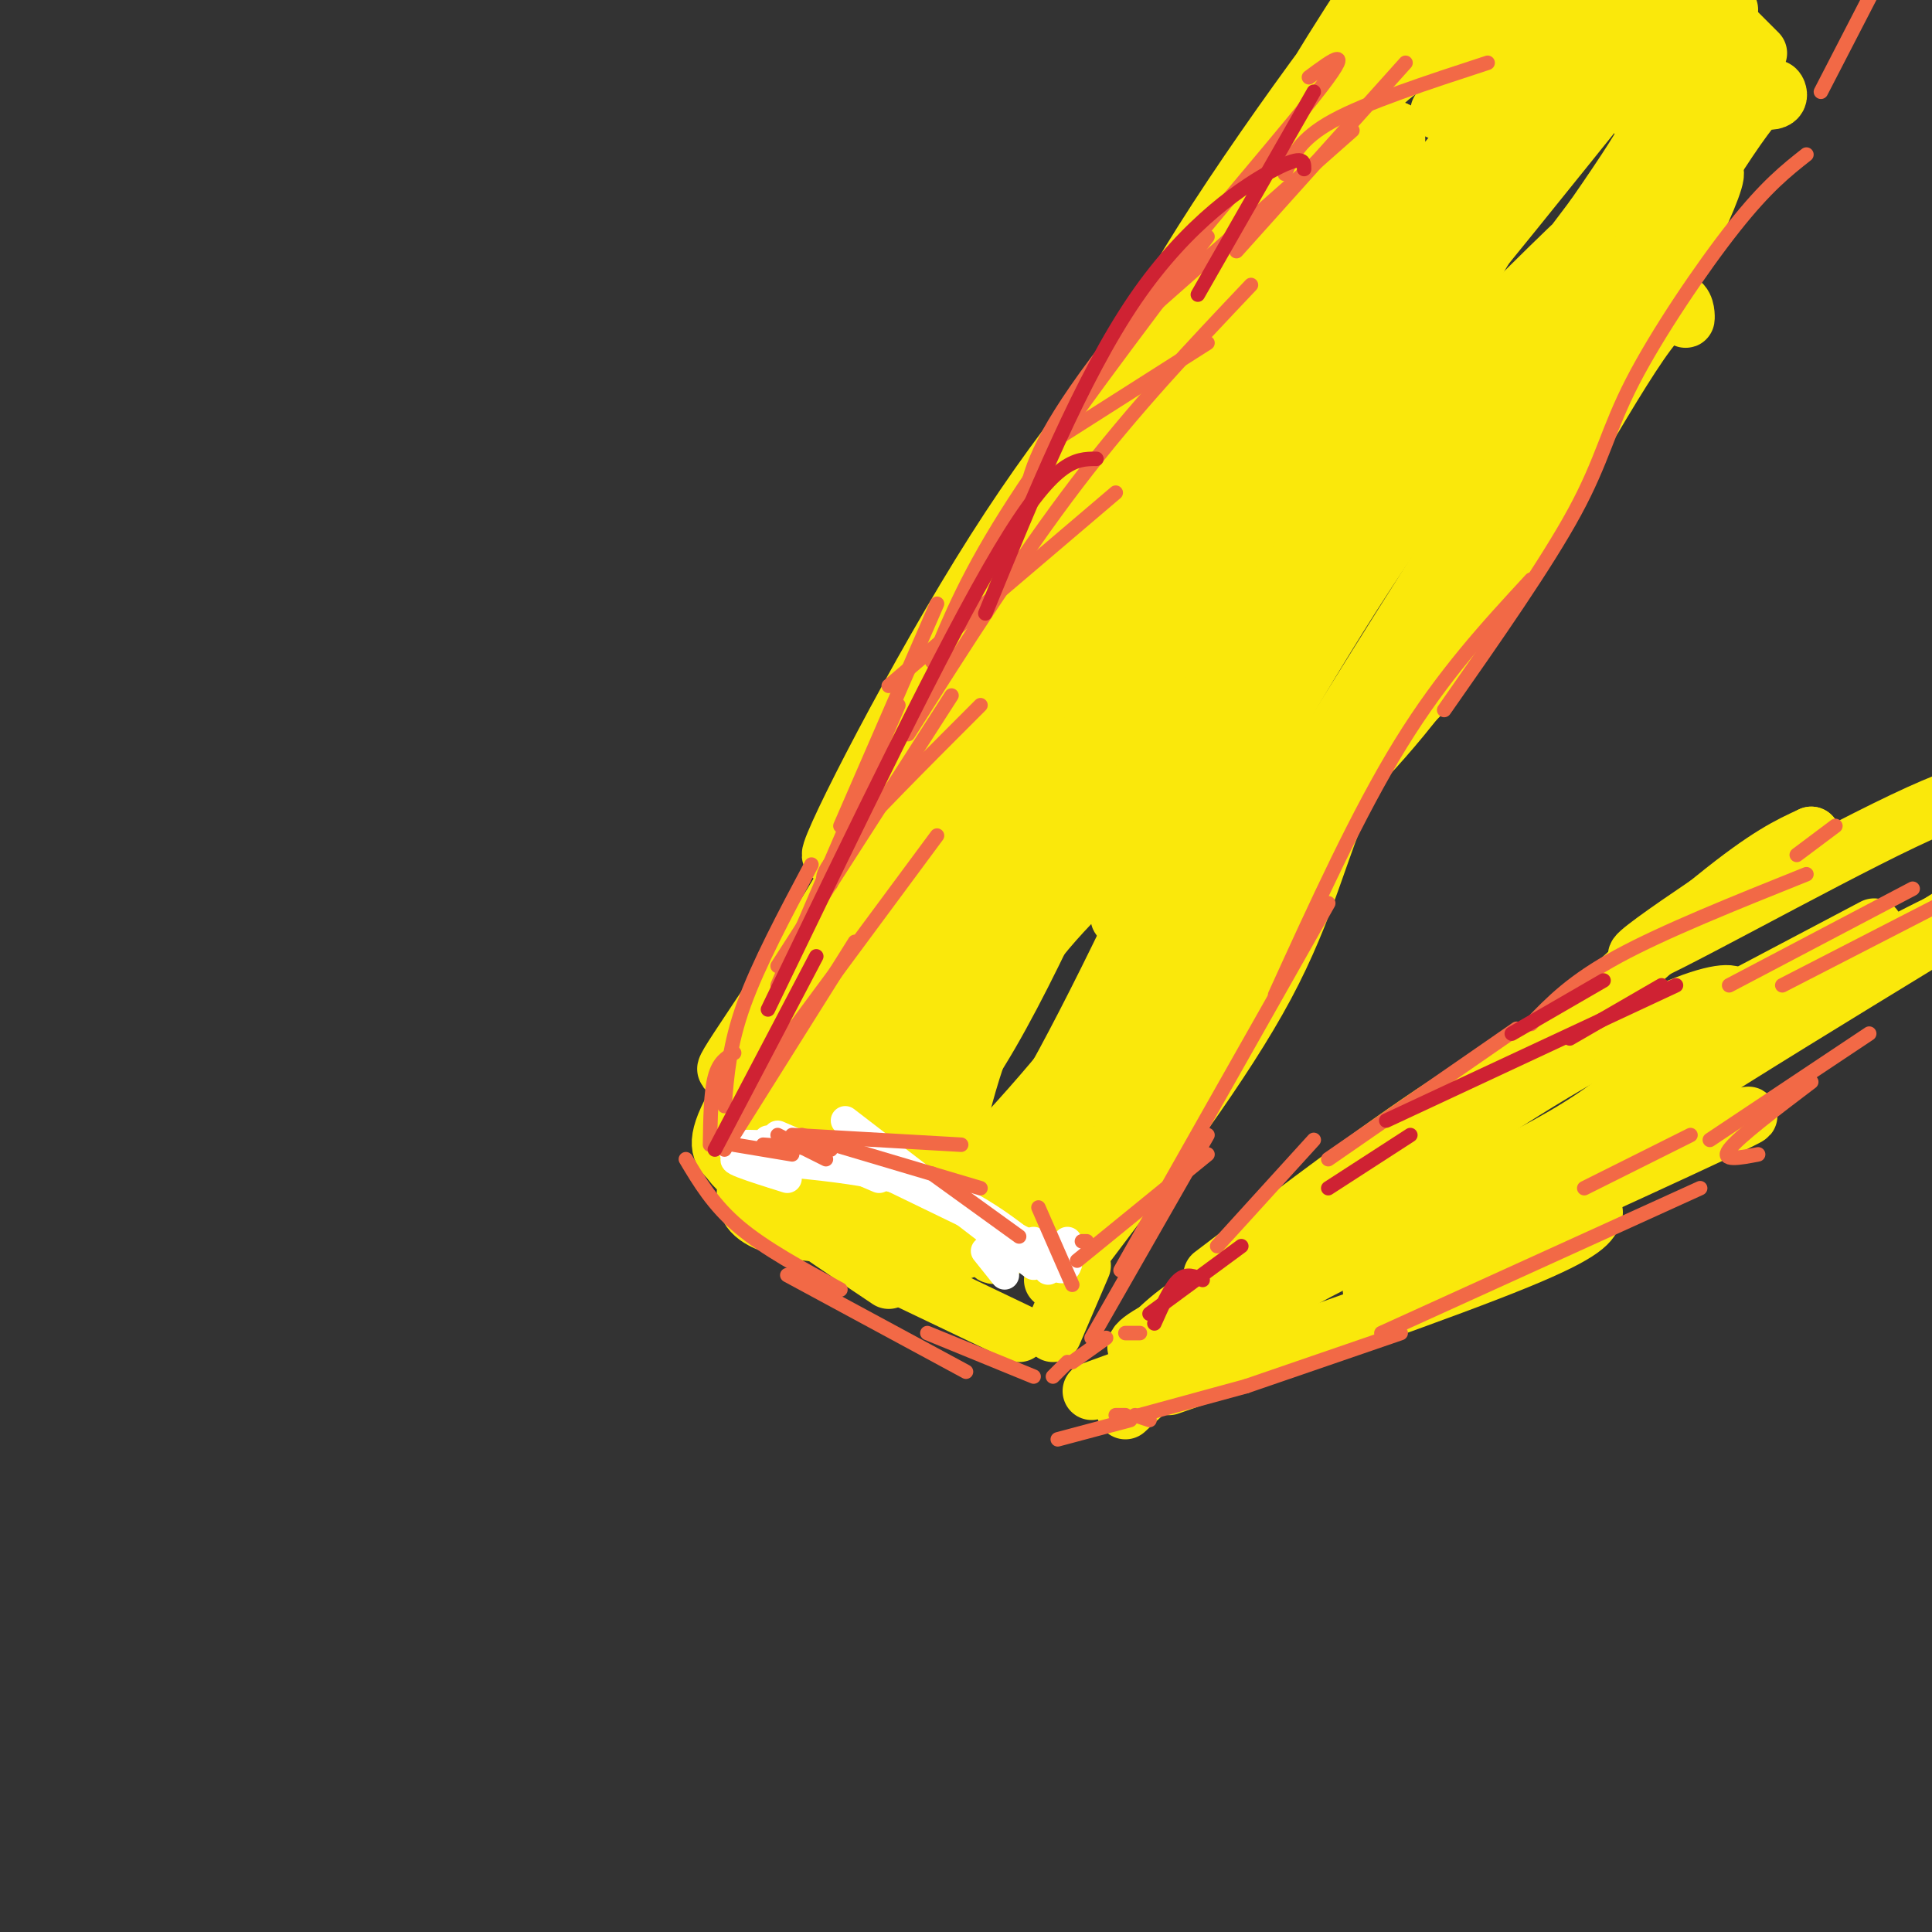 <svg viewBox='0 0 400 400' version='1.1' xmlns='http://www.w3.org/2000/svg' xmlns:xlink='http://www.w3.org/1999/xlink'><rect x="0" y="0" width="400" height="400" fill="#333333" stroke="none"/><g fill='none' stroke='rgb(250,232,11)' stroke-width='12' stroke-linecap='round' stroke-linejoin='round'><path d='M269,27c0.000,0.000 -47.000,67.000 -47,67'/><path d='M274,23c-3.167,1.500 -6.333,3.000 -21,25c-14.667,22.000 -40.833,64.500 -67,107'/><path d='M251,57c-14.400,15.756 -28.800,31.511 -45,57c-16.200,25.489 -34.200,60.711 -34,63c0.200,2.289 18.600,-28.356 37,-59'/><path d='M209,118c7.462,-11.671 7.618,-11.348 5,-9c-2.618,2.348 -8.011,6.722 -13,17c-4.989,10.278 -9.574,26.459 -20,46c-10.426,19.541 -26.693,42.440 -30,48c-3.307,5.560 6.347,-6.220 16,-18'/><path d='M167,202c6.313,-8.614 14.095,-21.148 20,-35c5.905,-13.852 9.933,-29.022 8,-25c-1.933,4.022 -9.828,27.237 -19,46c-9.172,18.763 -19.621,33.075 -24,41c-4.379,7.925 -2.690,9.462 -1,11'/><path d='M151,240c2.000,3.333 7.500,6.167 13,9'/><path d='M155,240c-1.417,0.917 -2.833,1.833 2,6c4.833,4.167 15.917,11.583 27,19'/><path d='M163,243c4.333,6.667 8.667,13.333 14,17c5.333,3.667 11.667,4.333 18,5'/><path d='M188,265c0.000,0.000 23.000,11.000 23,11'/><path d='M218,276c0.000,0.000 6.000,-14.000 6,-14'/><path d='M218,265c0.000,0.000 24.000,-44.000 24,-44'/><path d='M224,259c14.667,-19.400 29.333,-38.800 38,-55c8.667,-16.200 11.333,-29.200 16,-39c4.667,-9.800 11.333,-16.400 18,-23'/><path d='M246,223c4.167,-11.583 8.333,-23.167 21,-45c12.667,-21.833 33.833,-53.917 55,-86'/><path d='M274,166c9.265,-9.363 18.531,-18.726 31,-38c12.469,-19.274 28.142,-48.457 36,-59c7.858,-10.543 7.900,-2.444 8,-3c0.100,-0.556 0.258,-9.765 -10,4c-10.258,13.765 -30.931,50.504 -33,55c-2.069,4.496 14.465,-23.252 31,-51'/><path d='M337,74c10.598,-19.325 21.593,-42.139 17,-38c-4.593,4.139 -24.775,35.230 -39,60c-14.225,24.770 -22.493,43.220 -15,32c7.493,-11.220 30.746,-52.110 54,-93'/><path d='M354,35c11.560,-18.262 13.458,-17.417 14,-16c0.542,1.417 -0.274,3.405 -9,0c-8.726,-3.405 -25.363,-12.202 -42,-21'/><path d='M317,-2c-7.333,-3.833 -4.667,-2.917 -2,-2'/><path d='M263,47c-0.176,-2.458 -0.351,-4.916 -1,-6c-0.649,-1.084 -1.771,-0.793 8,-11c9.771,-10.207 30.433,-30.911 31,-32c0.567,-1.089 -18.963,17.438 -34,36c-15.037,18.562 -25.582,37.161 -23,36c2.582,-1.161 18.291,-22.080 34,-43'/><path d='M278,27c7.657,-9.572 9.799,-12.001 18,-16c8.201,-3.999 22.460,-9.569 29,-12c6.540,-2.431 5.361,-1.724 9,2c3.639,3.724 12.095,10.464 16,14c3.905,3.536 3.259,3.867 -1,4c-4.259,0.133 -12.129,0.066 -20,0'/><path d='M341,9c0.000,0.000 13.000,2.000 13,2'/><path d='M341,13c11.089,3.044 22.178,6.089 11,4c-11.178,-2.089 -44.622,-9.311 -60,-11c-15.378,-1.689 -12.689,2.156 -10,6'/><path d='M282,12c-5.333,5.333 -13.667,15.667 -22,26'/><path d='M279,14c-8.083,9.417 -16.167,18.833 -26,37c-9.833,18.167 -21.417,45.083 -33,72'/><path d='M281,20c-21.556,33.289 -43.111,66.578 -64,105c-20.889,38.422 -41.111,81.978 -38,80c3.111,-1.978 29.556,-49.489 56,-97'/><path d='M235,108c-7.452,10.119 -54.083,83.917 -70,112c-15.917,28.083 -1.119,10.452 14,-9c15.119,-19.452 30.560,-40.726 46,-62'/><path d='M166,230c2.667,-1.250 5.333,-2.500 16,-18c10.667,-15.500 29.333,-45.250 48,-75'/><path d='M173,245c5.178,-2.800 10.356,-5.600 22,-26c11.644,-20.400 29.756,-58.400 38,-74c8.244,-15.600 6.622,-8.800 5,-2'/><path d='M174,249c9.756,-7.600 19.511,-15.200 31,-35c11.489,-19.800 24.711,-51.800 32,-67c7.289,-15.200 8.644,-13.600 10,-12'/><path d='M194,250c13.000,-13.583 26.000,-27.167 37,-43c11.000,-15.833 20.000,-33.917 29,-52'/><path d='M205,258c0.311,3.044 0.622,6.089 20,-24c19.378,-30.089 57.822,-93.311 79,-126c21.178,-32.689 25.089,-34.844 29,-37'/><path d='M236,199c17.238,-30.962 34.475,-61.923 50,-85c15.525,-23.077 29.336,-38.269 39,-51c9.664,-12.731 15.181,-23.001 11,-21c-4.181,2.001 -18.060,16.274 -25,23c-6.940,6.726 -6.943,5.906 -21,30c-14.057,24.094 -42.169,73.102 -53,89c-10.831,15.898 -4.380,-1.315 14,-30c18.380,-28.685 48.690,-68.843 79,-109'/><path d='M330,45c14.833,-21.333 12.417,-20.167 10,-19'/><path d='M333,70c0.000,0.000 19.000,-50.000 19,-50'/><path d='M352,30c0.000,0.000 0.000,-14.000 0,-14'/><path d='M364,11c0.000,0.000 -9.000,-9.000 -9,-9'/><path d='M358,2c0.000,0.000 -21.000,-2.000 -21,-2'/><path d='M336,2c-20.959,26.886 -41.918,53.773 -59,81c-17.082,27.227 -30.289,54.795 -36,70c-5.711,15.205 -3.928,18.047 -3,15c0.928,-3.047 1.001,-11.982 19,-43c17.999,-31.018 53.923,-84.120 65,-104c11.077,-19.880 -2.692,-6.537 -18,21c-15.308,27.537 -32.154,69.269 -49,111'/><path d='M255,153c-11.215,28.634 -14.752,44.721 -17,45c-2.248,0.279 -3.207,-15.248 8,-41c11.207,-25.752 34.579,-61.730 49,-86c14.421,-24.270 19.890,-36.834 22,-43c2.110,-6.166 0.861,-5.935 1,-9c0.139,-3.065 1.666,-9.425 -14,9c-15.666,18.425 -48.527,61.636 -66,88c-17.473,26.364 -19.560,35.881 -17,30c2.560,-5.881 9.766,-27.160 22,-48c12.234,-20.840 29.495,-41.240 38,-53c8.505,-11.760 8.252,-14.880 8,-18'/><path d='M289,27c-2.532,-0.474 -12.864,7.343 -31,35c-18.136,27.657 -44.078,75.156 -47,79c-2.922,3.844 17.175,-35.965 31,-59c13.825,-23.035 21.379,-29.296 27,-37c5.621,-7.704 9.311,-16.852 13,-26'/><path d='M282,19c0.110,-4.091 -6.114,-1.320 -24,26c-17.886,27.320 -47.433,79.189 -57,98c-9.567,18.811 0.847,4.565 21,-27c20.153,-31.565 50.044,-80.447 64,-105c13.956,-24.553 11.978,-24.776 10,-25'/><path d='M296,-14c-7.626,7.783 -31.690,39.742 -47,64c-15.310,24.258 -21.865,40.815 -24,49c-2.135,8.185 0.149,7.998 -1,10c-1.149,2.002 -5.733,6.193 6,-17c11.733,-23.193 39.781,-73.769 56,-97c16.219,-23.231 20.610,-19.115 25,-15'/><path d='M286,55c-1.689,-0.489 -3.378,-0.978 -16,17c-12.622,17.978 -36.178,54.422 -52,86c-15.822,31.578 -23.911,58.289 -32,85'/><path d='M240,138c-13.590,15.191 -27.180,30.383 -33,37c-5.820,6.617 -3.869,4.660 -7,13c-3.131,8.340 -11.343,26.976 -14,37c-2.657,10.024 0.241,11.435 3,13c2.759,1.565 5.380,3.282 8,5'/><path d='M181,217c-0.333,8.711 -0.667,17.422 0,24c0.667,6.578 2.333,11.022 7,11c4.667,-0.022 12.333,-4.511 20,-9'/><path d='M173,215c0.815,8.000 1.631,16.000 5,24c3.369,8.000 9.292,16.000 14,19c4.708,3.000 8.202,1.000 14,-3c5.798,-4.000 13.899,-10.000 22,-16'/><path d='M232,177c-9.362,8.843 -18.724,17.687 -25,30c-6.276,12.313 -9.465,28.097 -11,36c-1.535,7.903 -1.417,7.927 1,7c2.417,-0.927 7.132,-2.805 16,-17c8.868,-14.195 21.887,-40.706 37,-74c15.113,-33.294 32.318,-73.370 33,-82c0.682,-8.630 -15.159,14.185 -31,37'/><path d='M252,114c-16.103,21.945 -40.860,58.309 -51,75c-10.140,16.691 -5.662,13.710 15,-18c20.662,-31.710 57.507,-92.149 83,-130c25.493,-37.851 39.633,-53.114 29,-35c-10.633,18.114 -46.038,69.604 -49,77c-2.962,7.396 26.519,-29.302 56,-66'/><path d='M335,17c10.884,-13.126 10.094,-12.941 6,-10c-4.094,2.941 -11.492,8.639 -25,30c-13.508,21.361 -33.126,58.385 -31,53c2.126,-5.385 25.995,-53.181 33,-72c7.005,-18.819 -2.856,-8.663 -9,-3c-6.144,5.663 -8.572,6.831 -11,8'/><path d='M242,186c-17.876,30.944 -35.751,61.888 -43,61c-7.249,-0.888 -3.871,-33.609 -7,-43c-3.129,-9.391 -12.766,4.549 -22,17c-9.234,12.451 -18.067,23.415 -15,29c3.067,5.585 18.033,5.793 33,6'/><path d='M166,231c0.000,0.000 19.000,23.000 19,23'/></g>
<g fill='none' stroke='rgb(255,255,255)' stroke-width='6' stroke-linecap='round' stroke-linejoin='round'><path d='M161,235c0.000,0.000 21.000,9.000 21,9'/><path d='M159,236c0.000,0.000 25.000,7.000 25,7'/><path d='M175,232c0.000,0.000 39.000,30.000 39,30'/><path d='M179,241c0.000,0.000 33.000,16.000 33,16'/><path d='M221,257c0.378,3.622 0.756,7.244 -3,5c-3.756,-2.244 -11.644,-10.356 -23,-15c-11.356,-4.644 -26.178,-5.822 -41,-7'/><path d='M154,240c-5.333,-0.500 1.833,1.750 9,4'/><path d='M184,240c-13.500,-1.750 -27.000,-3.500 -31,-3c-4.000,0.500 1.500,3.250 7,6'/><path d='M204,259c0.000,0.000 4.000,5.000 4,5'/><path d='M214,257c0.000,0.000 3.000,6.000 3,6'/></g>
<g fill='none' stroke='rgb(242,105,70)' stroke-width='3' stroke-linecap='round' stroke-linejoin='round'><path d='M174,171c0.000,0.000 20.000,-46.000 20,-46'/><path d='M193,137c3.750,-9.167 7.500,-18.333 17,-33c9.500,-14.667 24.750,-34.833 40,-55'/><path d='M212,104c1.311,-6.222 2.622,-12.444 15,-29c12.378,-16.556 35.822,-43.444 45,-55c9.178,-11.556 4.089,-7.778 -1,-4'/><path d='M186,146c0.000,0.000 -25.000,58.000 -25,58'/><path d='M168,179c-5.500,10.333 -11.000,20.667 -14,29c-3.000,8.333 -3.500,14.667 -4,21'/><path d='M152,218c-1.583,0.917 -3.167,1.833 -4,5c-0.833,3.167 -0.917,8.583 -1,14'/><path d='M142,240c2.833,4.750 5.667,9.500 11,14c5.333,4.500 13.167,8.750 21,13'/><path d='M163,264c0.000,0.000 37.000,20.000 37,20'/><path d='M192,276c0.000,0.000 22.000,9.000 22,9'/><path d='M218,285c0.000,0.000 3.000,-3.000 3,-3'/><path d='M226,277c0.000,0.000 24.000,-42.000 24,-42'/><path d='M232,263c0.000,0.000 43.000,-76.000 43,-76'/><path d='M264,206c8.583,-18.833 17.167,-37.667 26,-52c8.833,-14.333 17.917,-24.167 27,-34'/><path d='M299,147c10.589,-15.137 21.179,-30.274 27,-41c5.821,-10.726 6.875,-17.042 12,-27c5.125,-9.958 14.321,-23.560 21,-32c6.679,-8.440 10.839,-11.720 15,-15'/><path d='M377,19c0.000,0.000 16.000,-31.000 16,-31'/><path d='M161,235c0.000,0.000 10.000,5.000 10,5'/><path d='M164,235c0.000,0.000 35.000,2.000 35,2'/><path d='M166,235c0.000,0.000 37.000,11.000 37,11'/><path d='M193,243c0.000,0.000 18.000,13.000 18,13'/><path d='M215,250c0.000,0.000 7.000,16.000 7,16'/><path d='M172,238c0.000,0.000 -14.000,-1.000 -14,-1'/><path d='M164,239c0.000,0.000 -12.000,-2.000 -12,-2'/><path d='M266,36c1.500,-3.583 3.000,-7.167 10,-11c7.000,-3.833 19.500,-7.917 32,-12'/><path d='M237,65c0.000,0.000 43.000,-38.000 43,-38'/><path d='M217,92c0.000,0.000 33.000,-21.000 33,-21'/><path d='M184,142c0.000,0.000 47.000,-40.000 47,-40'/><path d='M172,183c-1.583,-0.417 -3.167,-0.833 2,-7c5.167,-6.167 17.083,-18.083 29,-30'/><path d='M157,223c0.000,0.000 37.000,-50.000 37,-50'/><path d='M150,238c0.000,0.000 27.000,-43.000 27,-43'/><path d='M161,200c0.000,0.000 36.000,-56.000 36,-56'/><path d='M188,152c11.583,-18.250 23.167,-36.500 35,-52c11.833,-15.500 23.917,-28.250 36,-41'/><path d='M256,52c0.000,0.000 35.000,-39.000 35,-39'/></g>
<g fill='none' stroke='rgb(250,232,11)' stroke-width='12' stroke-linecap='round' stroke-linejoin='round'><path d='M233,292c10.458,-9.671 20.915,-19.343 44,-31c23.085,-11.657 58.796,-25.300 50,-22c-8.796,3.300 -62.099,23.542 -69,26c-6.901,2.458 32.600,-12.869 55,-24c22.400,-11.131 27.700,-18.065 33,-25'/><path d='M346,216c8.218,-5.758 12.263,-7.652 13,-9c0.737,-1.348 -1.834,-2.151 -10,1c-8.166,3.151 -21.926,10.256 -40,22c-18.074,11.744 -40.463,28.127 -47,34c-6.537,5.873 2.779,1.235 3,0c0.221,-1.235 -8.651,0.933 -15,4c-6.349,3.067 -10.174,7.034 -14,11'/><path d='M261,265c-10.167,4.750 -20.333,9.500 -24,12c-3.667,2.500 -0.833,2.750 2,3'/><path d='M251,264c18.628,-14.174 37.257,-28.348 51,-37c13.743,-8.652 22.601,-11.783 23,-11c0.399,0.783 -7.662,5.480 -3,0c4.662,-5.480 22.046,-21.137 33,-30c10.954,-8.863 15.477,-10.931 20,-13'/><path d='M375,173c-8.048,5.250 -38.167,24.875 -36,25c2.167,0.125 36.619,-19.250 55,-28c18.381,-8.750 20.690,-6.875 23,-5'/><path d='M226,288c0.000,0.000 11.000,-4.000 11,-4'/><path d='M246,277c-2.000,-1.250 -4.000,-2.500 -2,-3c2.000,-0.500 8.000,-0.250 14,0'/><path d='M242,287c28.667,-10.000 57.333,-20.000 72,-26c14.667,-6.000 15.333,-8.000 16,-10'/><path d='M284,267c38.667,-17.600 77.333,-35.200 78,-36c0.667,-0.800 -36.667,15.200 -37,12c-0.333,-3.200 36.333,-25.600 73,-48'/><path d='M398,195c11.500,-8.000 3.750,-4.000 -4,0'/><path d='M373,209c0.000,0.000 32.000,-20.000 32,-20'/><path d='M352,211c0.000,0.000 36.000,-19.000 36,-19'/></g>
<g fill='none' stroke='rgb(242,105,70)' stroke-width='3' stroke-linecap='round' stroke-linejoin='round'><path d='M236,276c0.000,0.000 -3.000,0.000 -3,0'/><path d='M229,277c0.000,0.000 -7.000,5.000 -7,5'/><path d='M235,293c0.000,0.000 3.000,1.000 3,1'/><path d='M236,293c0.000,0.000 22.000,-6.000 22,-6'/><path d='M258,287c0.000,0.000 32.000,-11.000 32,-11'/><path d='M286,276c0.000,0.000 66.000,-30.000 66,-30'/><path d='M328,246c0.000,0.000 22.000,-11.000 22,-11'/><path d='M364,239c-3.917,0.750 -7.833,1.500 -6,-1c1.833,-2.500 9.417,-8.250 17,-14'/><path d='M252,258c0.000,0.000 20.000,-22.000 20,-22'/><path d='M275,240c0.000,0.000 39.000,-27.000 39,-27'/><path d='M317,212c4.250,-4.417 8.500,-8.833 18,-14c9.500,-5.167 24.250,-11.083 39,-17'/><path d='M372,177c0.000,0.000 8.000,-6.000 8,-6'/><path d='M358,204c0.000,0.000 38.000,-20.000 38,-20'/><path d='M369,204c0.000,0.000 35.000,-18.000 35,-18'/><path d='M354,236c0.000,0.000 33.000,-22.000 33,-22'/><path d='M219,298c0.000,0.000 15.000,-4.000 15,-4'/><path d='M231,293c0.000,0.000 2.000,0.000 2,0'/></g>
<g fill='none' stroke='rgb(207,34,51)' stroke-width='3' stroke-linecap='round' stroke-linejoin='round'><path d='M272,19c0.000,0.000 -24.000,42.000 -24,42'/><path d='M270,35c0.000,-1.556 0.000,-3.111 -6,0c-6.000,3.111 -18.000,10.889 -29,27c-11.000,16.111 -21.000,40.556 -31,65'/><path d='M227,95c-4.333,0.000 -8.667,0.000 -20,19c-11.333,19.000 -29.667,57.000 -48,95'/><path d='M169,198c0.000,0.000 -21.000,40.000 -21,40'/><path d='M275,246c0.000,0.000 17.000,-11.000 17,-11'/><path d='M287,232c0.000,0.000 60.000,-28.000 60,-28'/><path d='M325,215c0.000,0.000 19.000,-11.000 19,-11'/><path d='M332,203c0.000,0.000 -19.000,11.000 -19,11'/><path d='M257,258c0.000,0.000 -19.000,14.000 -19,14'/><path d='M249,265c-1.667,-0.750 -3.333,-1.500 -5,0c-1.667,1.500 -3.333,5.250 -5,9'/></g>
<g fill='none' stroke='rgb(242,105,70)' stroke-width='3' stroke-linecap='round' stroke-linejoin='round'><path d='M224,257c0.000,0.000 1.000,0.000 1,0'/><path d='M223,261c0.000,0.000 27.000,-22.000 27,-22'/></g>
</svg>